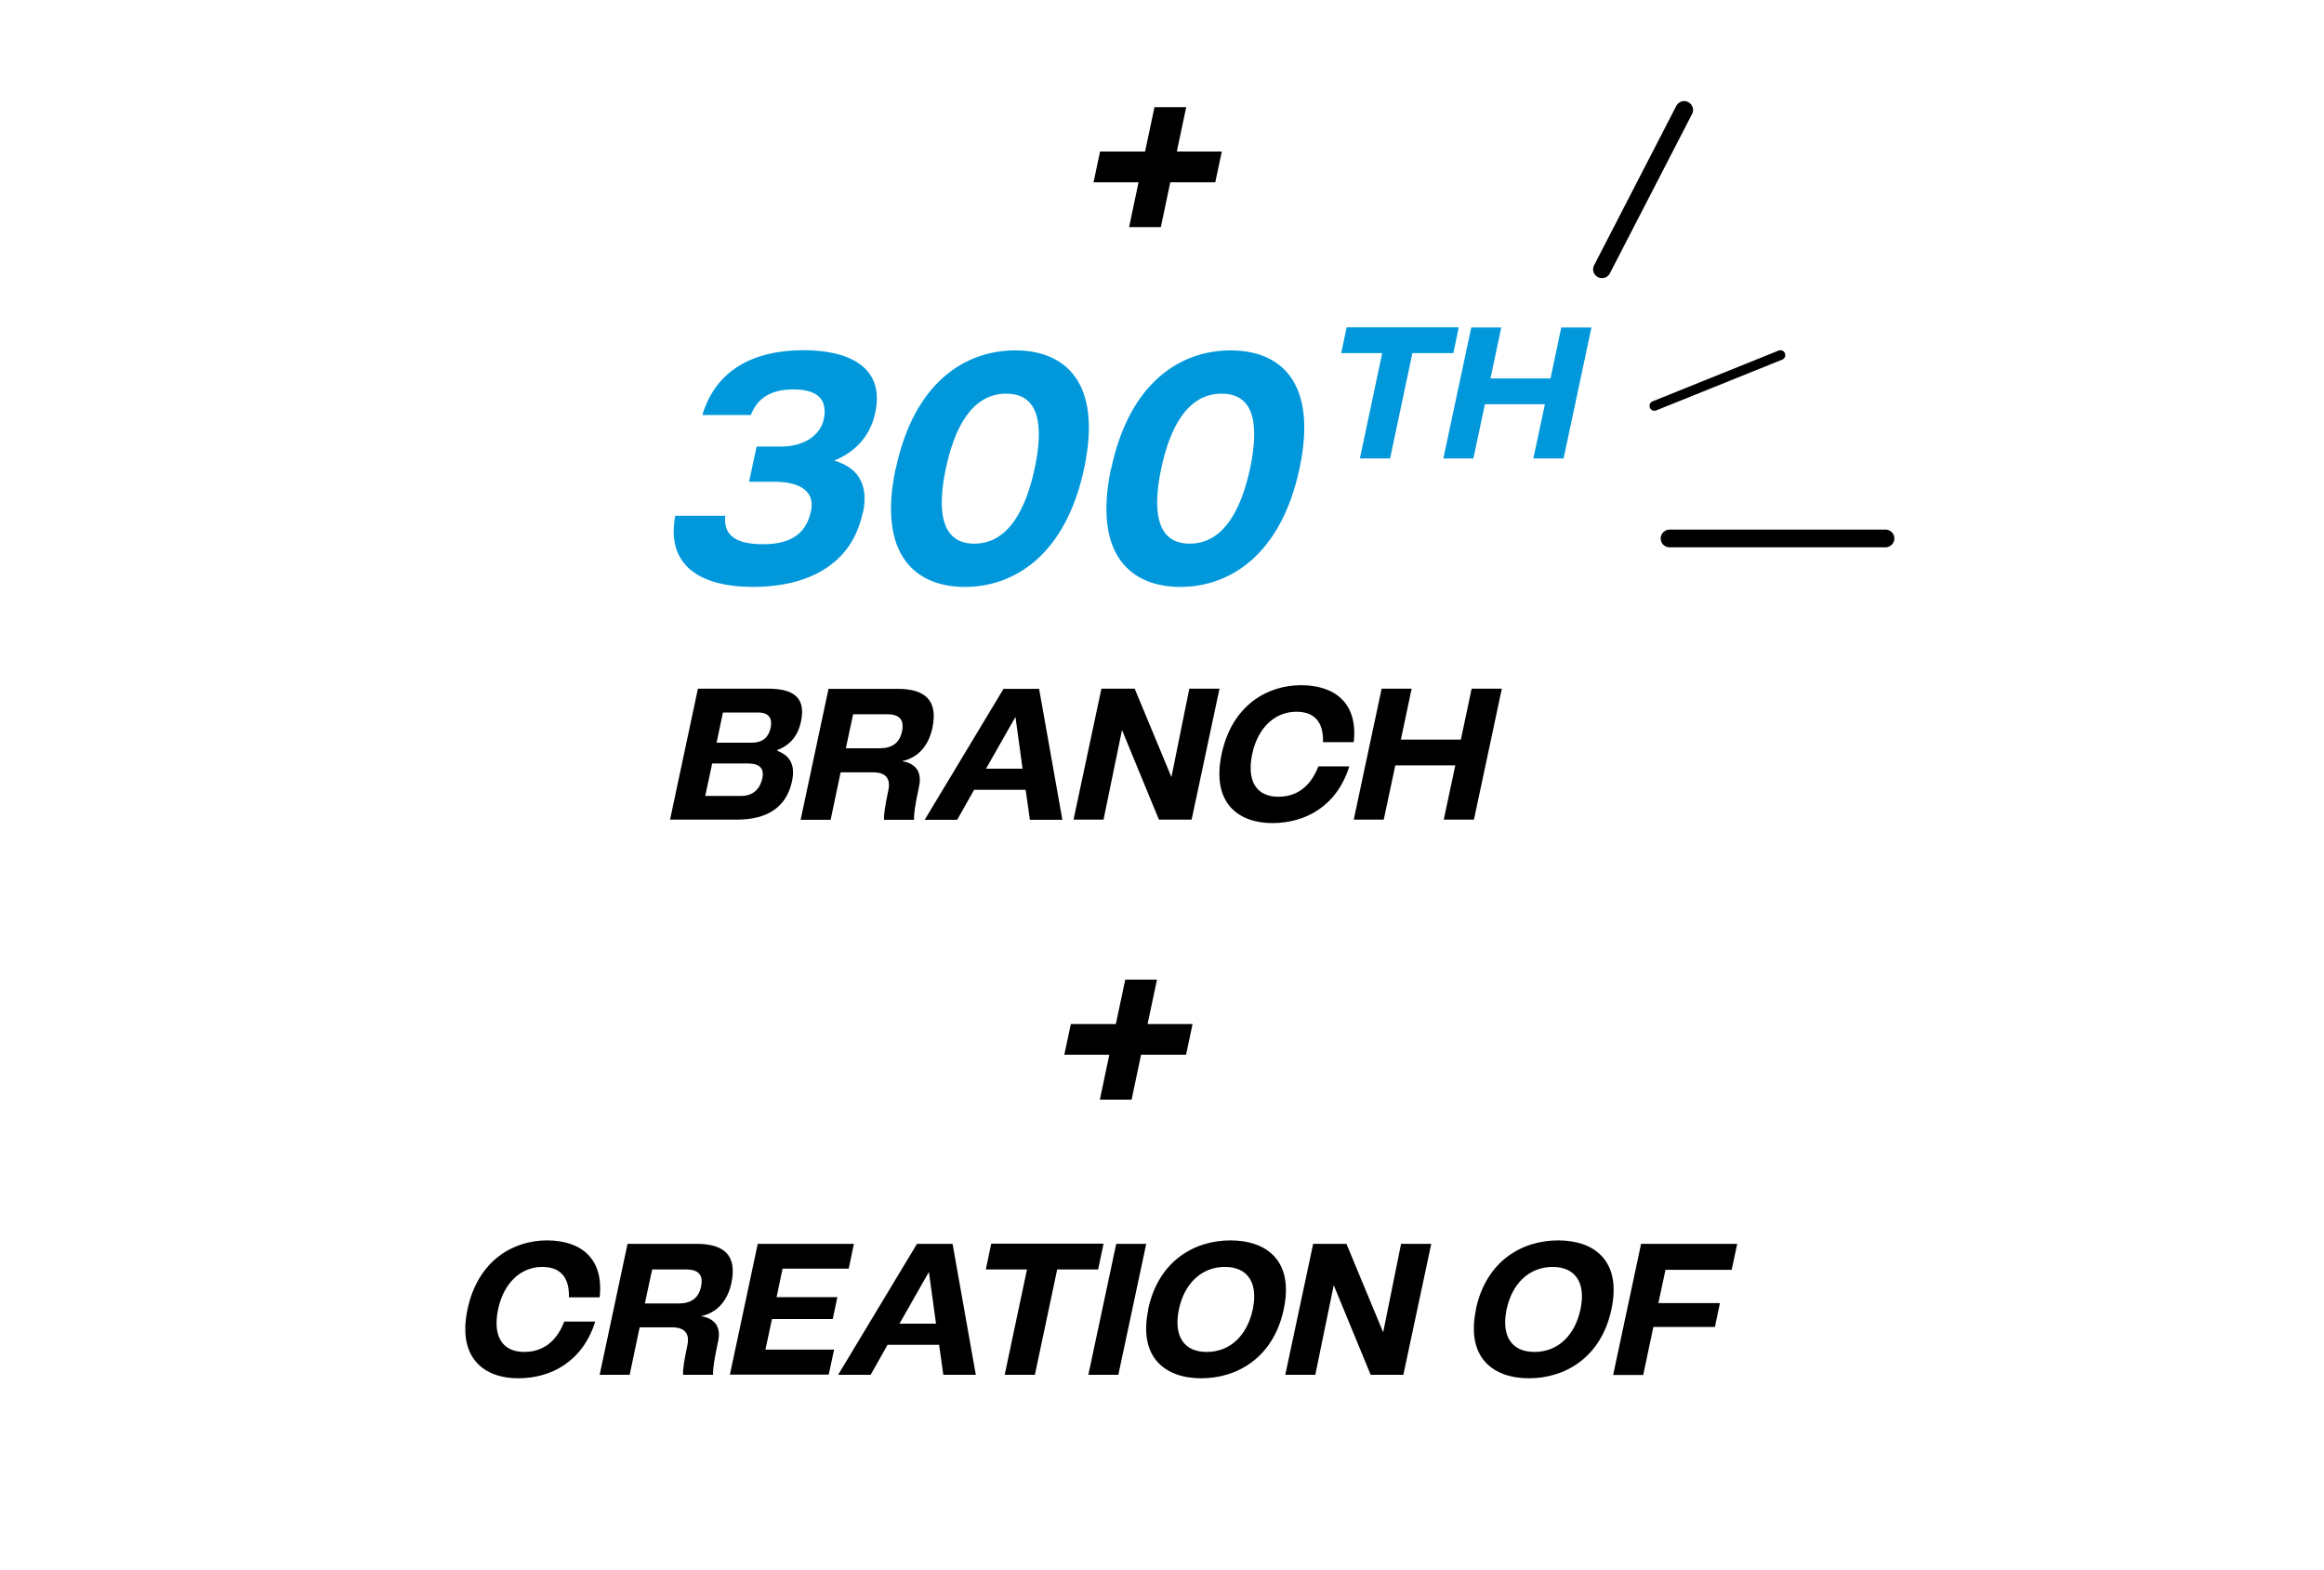<svg xmlns="http://www.w3.org/2000/svg" viewBox="0 0 120.84 81.63"><path d="M86.03 21.36a.254.254 0 01-.1-.49l6.55-2.64c.13-.05.28.01.33.14.05.13-.01.28-.14.33l-6.55 2.64s-.06.02-.1.02zm12.01 7.1H86.81c-.26 0-.46-.21-.46-.46s.21-.46.46-.46h11.23c.26 0 .46.21.46.46s-.21.46-.46.46zm-14.74-14a.457.457 0 01-.41-.67l4.27-8.28c.12-.23.4-.32.62-.2.23.12.32.4.2.62l-4.27 8.28c-.08.16-.24.25-.41.25zm-24.59-2.65l.49-2.33h-2.34l.34-1.6h2.34l.49-2.31h1.65l-.49 2.31h2.34l-.34 1.6h-2.34l-.49 2.33h-1.65z"/><path d="M44.85 26.69c-.6 2.83-3.08 3.83-5.68 3.83-2.83 0-4.54-1.16-4.06-3.7h2.6c-.09.87.36 1.48 1.96 1.48 1.69 0 2.29-.75 2.5-1.73.2-.92-.43-1.52-1.91-1.52h-1.31l.39-1.83h1.27c1.31 0 2.07-.68 2.22-1.41.16-.75-.01-1.56-1.57-1.56-1.25 0-1.89.5-2.22 1.33h-2.52c.72-2.39 2.72-3.37 5.26-3.37 2.29 0 4.25.83 3.73 3.25-.28 1.33-1.16 2.1-2.14 2.49 1.07.31 1.85 1.06 1.5 2.73zm1.73-2.33c.96-4.51 3.63-6.14 6.21-6.14s4.54 1.64 3.58 6.14c-.96 4.51-3.64 6.16-6.2 6.16s-4.55-1.66-3.6-6.16zm7.22 0c.43-2.04.35-3.89-1.48-3.89s-2.71 1.87-3.14 3.89c-.43 2.04-.33 3.91 1.48 3.91s2.7-1.87 3.14-3.91zm3.98 0c.96-4.51 3.63-6.14 6.21-6.14s4.54 1.64 3.58 6.14c-.96 4.51-3.64 6.16-6.2 6.16s-4.55-1.66-3.6-6.16zm7.22 0c.43-2.04.35-3.89-1.48-3.89s-2.71 1.87-3.14 3.89c-.43 2.04-.33 3.91 1.48 3.91s2.7-1.87 3.14-3.91zm5.71-.52l1.16-5.48h-2.13l.28-1.34h5.83l-.28 1.34h-2.13l-1.16 5.48h-1.57zm10.47-6.81h1.57l-1.45 6.81h-1.57l.6-2.82h-3.12l-.6 2.82h-1.56l1.45-6.81h1.56l-.56 2.65h3.12l.56-2.65z" fill="#0098db"/><path d="M40.41 39.04c.65.24.96.72.77 1.59-.29 1.35-1.29 1.99-2.86 1.99h-3.48l1.45-6.81h3.62c1.24 0 2.02.38 1.74 1.7-.17.8-.6 1.25-1.23 1.49v.03zm-1.89 2.35c.66 0 1-.38 1.12-.92.11-.53-.16-.77-.76-.77h-1.85l-.36 1.69h1.85zm-.93-4.34l-.33 1.57h1.82c.61 0 .89-.31.99-.77.1-.49-.08-.8-.65-.8H37.6zm9.94 5.58h-1.56c-.02-.3.05-.72.22-1.53.17-.79-.35-.94-.79-.94h-1.69l-.52 2.47h-1.56l1.45-6.81h3.6c1.4 0 2.11.58 1.8 2.04-.21.96-.77 1.55-1.58 1.72.58.09 1.07.44.89 1.3-.21 1.01-.28 1.43-.26 1.75zm-1.79-3.72c.61 0 1.03-.25 1.16-.87.14-.65-.17-.9-.79-.9h-1.75l-.38 1.77h1.75zm7.81 3.72l-.22-1.56h-2.68l-.88 1.56h-1.69l4.1-6.81h1.85l1.21 6.81h-1.69zm-2.28-2.66h1.9l-.37-2.69-1.53 2.69zm10.58-4.16h1.56l-1.45 6.81h-1.7l-1.92-4.66-.96 4.66h-1.56l1.45-6.81H59l1.91 4.6.93-4.6zm1.67 3.4c.55-2.58 2.42-3.58 4.13-3.58s2.97.89 2.74 2.96h-1.6c.03-.81-.26-1.58-1.38-1.58s-2.01.83-2.3 2.2c-.29 1.38.2 2.22 1.36 2.22s1.77-.77 2.08-1.58h1.61c-.66 2.1-2.31 2.95-4.01 2.95s-3.18-.99-2.63-3.59zm13-3.4h1.57l-1.45 6.81h-1.57l.6-2.82h-3.12l-.6 2.82h-1.56l1.45-6.81h1.56l-.56 2.65h3.12l.56-2.65zM57.19 57.18l.49-2.33h-2.34l.34-1.6h2.34l.49-2.31h1.65l-.49 2.31h2.34l-.34 1.6h-2.34l-.49 2.33h-1.65zm-32.88 10.9c.55-2.58 2.42-3.58 4.13-3.58s2.97.89 2.74 2.96h-1.6c.03-.81-.26-1.58-1.38-1.58s-2.01.83-2.3 2.2c-.29 1.38.2 2.22 1.36 2.22s1.77-.77 2.08-1.58h1.61c-.66 2.1-2.31 2.95-4.01 2.95s-3.18-.99-2.63-3.59zm12.77 3.41h-1.56c-.02-.3.05-.72.22-1.53.17-.79-.35-.94-.79-.94h-1.69l-.52 2.47h-1.56l1.45-6.81h3.6c1.4 0 2.11.58 1.8 2.04-.21.96-.77 1.55-1.58 1.72.58.09 1.08.44.89 1.3-.21 1.01-.28 1.43-.26 1.75zm-1.79-3.71c.61 0 1.03-.25 1.16-.87.14-.65-.17-.9-.79-.9h-1.75l-.38 1.77h1.75zm2.66 3.71l1.45-6.81h5l-.27 1.29h-3.44l-.31 1.48h3.16l-.24 1.14h-3.16l-.34 1.59h3.57l-.28 1.3h-5.13zm11.1 0l-.22-1.56h-2.68l-.88 1.56h-1.69l4.1-6.81h1.85l1.21 6.81h-1.69zm-2.28-2.66h1.9l-.37-2.69-1.53 2.69zm5.47 2.66l1.16-5.48h-2.14l.28-1.34h5.84l-.28 1.34h-2.13l-1.16 5.48h-1.57zm4.35 0l1.45-6.81h1.56l-1.45 6.81h-1.56zm3.11-3.41c.54-2.53 2.42-3.58 4.28-3.58s3.31 1.04 2.77 3.58-2.44 3.59-4.29 3.59-3.29-1.06-2.75-3.59zm5.44 0c.28-1.32-.22-2.2-1.45-2.2s-2.11.88-2.39 2.2c-.28 1.34.21 2.22 1.45 2.22s2.11-.89 2.39-2.22zm7.72-3.4h1.56l-1.45 6.81h-1.7l-1.92-4.66-.96 4.66h-1.56l1.45-6.81h1.73l1.91 4.6.93-4.6zm3.88 3.4c.54-2.53 2.42-3.58 4.28-3.58s3.31 1.04 2.77 3.58-2.44 3.59-4.29 3.59-3.29-1.06-2.75-3.59zm5.44 0c.28-1.32-.22-2.2-1.45-2.2s-2.11.88-2.39 2.2c-.28 1.34.21 2.22 1.45 2.22s2.11-.89 2.39-2.22zm1.7 3.41l1.45-6.81h5l-.29 1.35H86.6l-.37 1.73h3.2L89.17 69h-3.2l-.53 2.5h-1.56z"/></svg>
